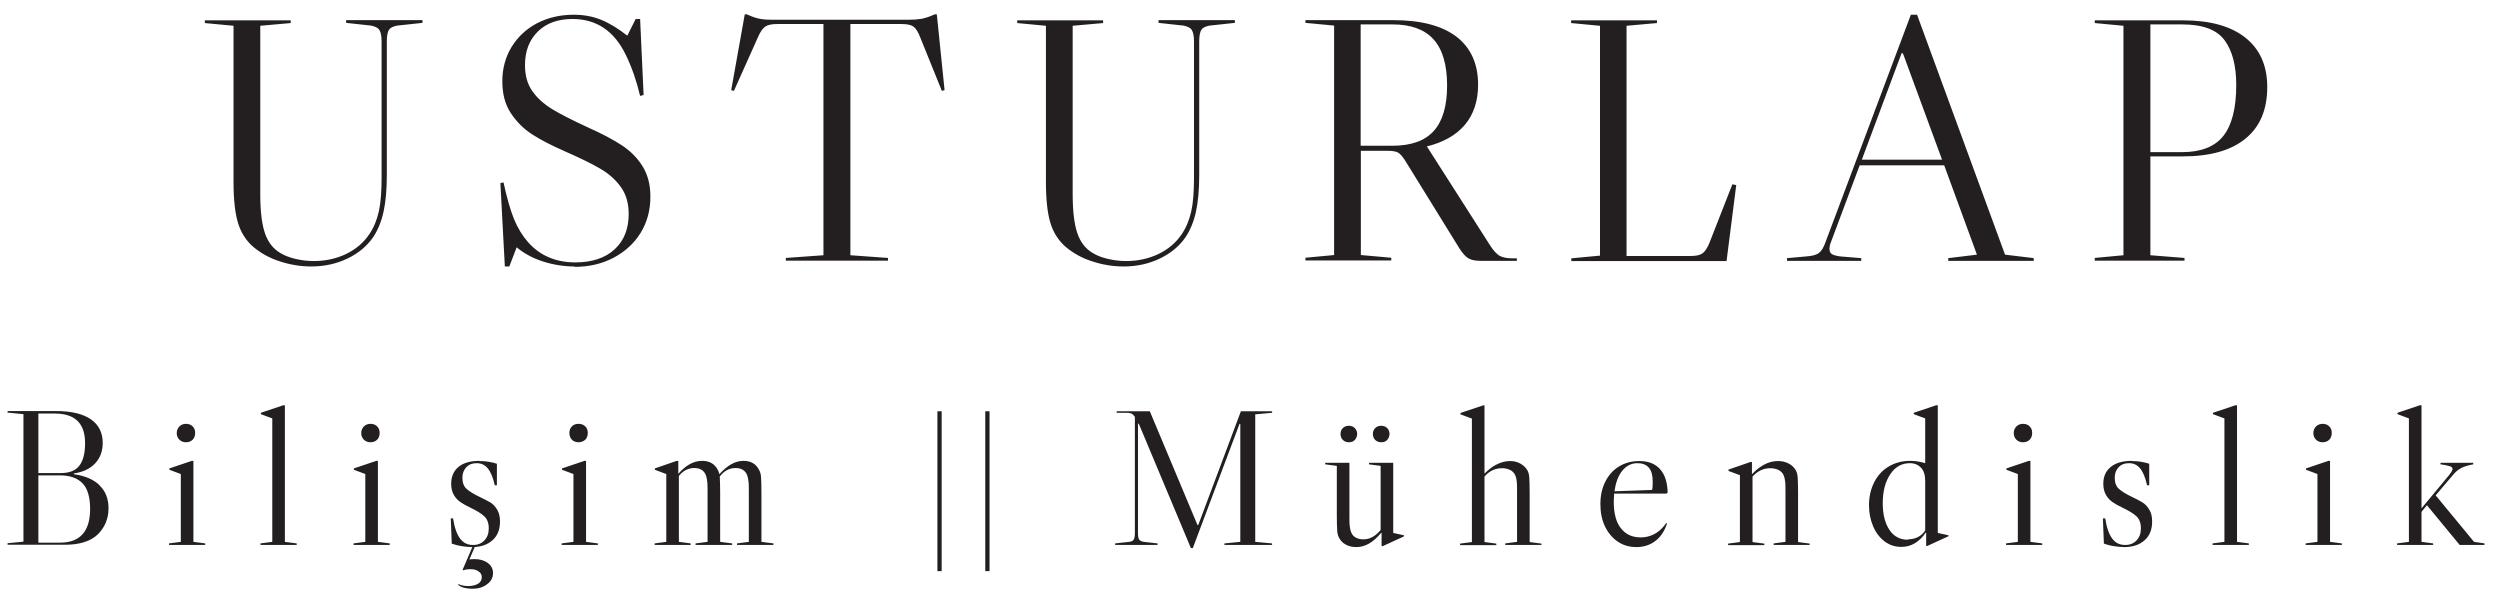 <svg width="129" height="31" viewBox="0 0 129 31" fill="none" xmlns="http://www.w3.org/2000/svg">
<path d="M5.14 25.05C5.45 25.35 5.6 25.74 5.6 26.23C5.6 26.76 5.41 27.21 5.05 27.57C4.68 27.93 4.11 28.11 3.34 28.11H0.39V28.03L1.21 27.95V21.37L0.39 21.29V21.21H2.88C3.67 21.21 4.27 21.35 4.68 21.63C5.09 21.91 5.3 22.32 5.3 22.85C5.3 23.28 5.17 23.63 4.91 23.91C4.65 24.19 4.28 24.36 3.81 24.43V24.47C4.39 24.55 4.83 24.74 5.14 25.04V25.05ZM1.98 21.34V24.41H3.14C3.59 24.41 3.91 24.28 4.1 24.02C4.3 23.76 4.39 23.37 4.39 22.86C4.39 21.85 3.87 21.34 2.84 21.34H1.97H1.98ZM4.65 26.26C4.65 25.65 4.52 25.21 4.26 24.94C4 24.67 3.61 24.53 3.1 24.53H1.98V28H3.1C4.13 28 4.65 27.42 4.65 26.26ZM9.98 27.96L10.59 28.04V28.12H8.72V28.04L9.33 27.96V24.46L8.74 24.24V24.17L9.9 23.78H9.98V27.96ZM9.12 22.34C9.117 22.404 9.128 22.468 9.151 22.527C9.174 22.587 9.209 22.641 9.254 22.686C9.299 22.731 9.354 22.766 9.413 22.789C9.473 22.812 9.536 22.823 9.6 22.82C9.73 22.82 9.85 22.78 9.94 22.69C10.03 22.6 10.07 22.48 10.07 22.34C10.07 22.2 10.03 22.09 9.94 22C9.85 21.91 9.73 21.87 9.6 21.87C9.47 21.87 9.35 21.91 9.26 22C9.17 22.09 9.12 22.21 9.12 22.34ZM14.7 27.96L15.31 28.04V28.12H13.44V28.04L14.05 27.96V21.59L13.46 21.37V21.3L14.62 20.91H14.7V27.96ZM19.5 27.96L20.11 28.04V28.12H18.24V28.04L18.85 27.96V24.46L18.26 24.24V24.17L19.42 23.78H19.5V27.96ZM18.64 22.34C18.637 22.404 18.648 22.468 18.671 22.527C18.694 22.587 18.729 22.641 18.774 22.686C18.819 22.731 18.873 22.766 18.933 22.789C18.992 22.812 19.056 22.823 19.12 22.82C19.25 22.82 19.37 22.78 19.46 22.69C19.55 22.6 19.59 22.48 19.59 22.34C19.59 22.2 19.55 22.09 19.46 22C19.37 21.91 19.25 21.87 19.12 21.87C18.99 21.87 18.87 21.91 18.78 22C18.69 22.09 18.64 22.21 18.64 22.34ZM24.74 23.79C24.9 23.79 25.06 23.8 25.23 23.83C25.4 23.86 25.53 23.89 25.64 23.93V25.04H25.53C25.44 24.64 25.32 24.35 25.17 24.17C25.02 23.99 24.84 23.9 24.59 23.9C24.37 23.9 24.19 23.97 24.06 24.11C23.93 24.25 23.86 24.43 23.86 24.65C23.86 24.9 23.93 25.1 24.08 25.23C24.23 25.36 24.45 25.5 24.75 25.64C24.98 25.75 25.17 25.85 25.31 25.93C25.45 26.02 25.56 26.14 25.66 26.31C25.76 26.48 25.8 26.67 25.8 26.92C25.8 27.33 25.67 27.65 25.41 27.88C25.15 28.11 24.8 28.23 24.36 28.23C24.2 28.23 24.02 28.21 23.82 28.18C23.62 28.15 23.45 28.1 23.31 28.05L23.26 26.75H23.38C23.45 27.22 23.57 27.56 23.74 27.79C23.91 28.02 24.13 28.12 24.41 28.12C24.66 28.12 24.85 28.04 25 27.88C25.15 27.72 25.22 27.52 25.22 27.26C25.22 26.99 25.14 26.78 24.99 26.64C24.84 26.5 24.61 26.36 24.3 26.21C24.07 26.1 23.89 26 23.76 25.91C23.63 25.82 23.51 25.7 23.42 25.54C23.33 25.39 23.28 25.19 23.28 24.96C23.28 24.59 23.41 24.3 23.66 24.09C23.92 23.88 24.28 23.78 24.74 23.78V23.79ZM23.64 30.17L23.66 30.14C23.81 30.21 23.97 30.24 24.16 30.24C24.37 30.24 24.54 30.2 24.67 30.12C24.8 30.04 24.86 29.92 24.86 29.79C24.86 29.66 24.81 29.56 24.7 29.49C24.6 29.41 24.46 29.37 24.28 29.37C24.13 29.37 24 29.39 23.9 29.43L23.87 29.4L24.42 28.12H24.54L24.22 28.87C24.28 28.86 24.37 28.85 24.49 28.85C24.77 28.85 25 28.92 25.17 29.05C25.35 29.18 25.44 29.36 25.44 29.57C25.44 29.8 25.34 30 25.13 30.15C24.92 30.31 24.67 30.38 24.36 30.38C24.21 30.38 24.07 30.36 23.94 30.33C23.826 30.299 23.721 30.245 23.63 30.17H23.64ZM30.24 27.96L30.85 28.04V28.12H28.98V28.04L29.59 27.96V24.46L29 24.24V24.17L30.16 23.78H30.24V27.96ZM29.38 22.34C29.38 22.48 29.42 22.59 29.51 22.69C29.6 22.78 29.72 22.82 29.85 22.82C29.98 22.82 30.1 22.78 30.2 22.69C30.29 22.6 30.33 22.48 30.33 22.34C30.33 22.2 30.29 22.09 30.2 22C30.11 21.91 29.99 21.87 29.85 21.87C29.71 21.87 29.6 21.91 29.51 22C29.42 22.09 29.38 22.21 29.38 22.34ZM39.91 28.04V28.12H38.03V28.04L38.64 27.96V25.41C38.64 25.15 38.64 24.96 38.62 24.83C38.611 24.721 38.587 24.613 38.55 24.51C38.45 24.27 38.25 24.15 37.95 24.15C37.63 24.15 37.36 24.3 37.14 24.59C37.15 24.82 37.16 25.09 37.16 25.41V27.96L37.78 28.04V28.12H35.89V28.04L36.51 27.96V25.41C36.51 25.15 36.51 24.96 36.49 24.83C36.481 24.721 36.457 24.613 36.42 24.51C36.32 24.27 36.12 24.15 35.82 24.15C35.52 24.15 35.24 24.29 35.03 24.56V27.96L35.64 28.04V28.12H33.78V28.04L34.38 27.96V24.46L33.79 24.24V24.17L34.92 23.78H35V24.45C35.39 24 35.8 23.78 36.23 23.78C36.62 23.78 36.89 23.94 37.05 24.27C37.08 24.32 37.1 24.39 37.12 24.47C37.53 24.01 37.94 23.78 38.36 23.78C38.75 23.78 39.02 23.94 39.18 24.27C39.23 24.36 39.26 24.48 39.27 24.63C39.28 24.79 39.29 25.05 39.29 25.41V27.96L39.91 28.04ZM48.37 21.22H48.59V29.47H48.37V21.22ZM50.84 21.22H51.06V29.47H50.84V21.22ZM64.77 21.38V27.96L65.64 28.04V28.12H63.18V28.04L64 27.96V21.87H63.96L61.55 28.28H61.45L58.76 21.86H58.72V27.51C58.72 27.67 58.74 27.78 58.78 27.84C58.82 27.9 58.9 27.94 59.02 27.96L59.73 28.04V28.12H57.54V28.04L58.26 27.96C58.38 27.95 58.46 27.91 58.5 27.84C58.54 27.78 58.56 27.67 58.56 27.51V21.51C58.517 21.442 58.459 21.383 58.39 21.34C58.29 21.307 58.185 21.294 58.08 21.3H57.62V21.22H59.33L61.79 27.09H61.83L64.03 21.22H65.64V21.3L64.77 21.38ZM72.44 27.63V27.68L71.35 28.18H71.29V27.5H71.26C70.87 27.98 70.44 28.23 69.99 28.23C69.78 28.23 69.6 28.19 69.44 28.1C69.288 28.02 69.166 27.894 69.09 27.74C69.034 27.628 69.004 27.505 69 27.38C68.99 27.23 68.98 26.97 68.98 26.59V24.04L68.38 23.96V23.88H69.63V26.59C69.63 26.86 69.63 27.05 69.65 27.17C69.66 27.29 69.69 27.4 69.73 27.49C69.78 27.6 69.85 27.68 69.96 27.74C70.07 27.8 70.2 27.83 70.34 27.83C70.51 27.83 70.67 27.79 70.82 27.71C70.97 27.63 71.11 27.5 71.24 27.35V24.04L70.64 23.96V23.88H71.89V27.5L72.44 27.62V27.63ZM69.29 22.09C69.37 22.01 69.47 21.97 69.6 21.97C69.73 21.97 69.83 22.01 69.91 22.09C69.99 22.17 70.03 22.28 70.03 22.39C70.03 22.5 69.99 22.61 69.91 22.7C69.83 22.79 69.73 22.82 69.6 22.82C69.47 22.82 69.37 22.78 69.29 22.7C69.21 22.62 69.17 22.51 69.17 22.39C69.17 22.27 69.21 22.17 69.29 22.09ZM70.96 22.09C71.04 22.01 71.14 21.97 71.27 21.97C71.4 21.97 71.5 22.01 71.58 22.09C71.66 22.17 71.7 22.28 71.7 22.39C71.7 22.5 71.66 22.61 71.58 22.7C71.5 22.79 71.4 22.82 71.27 22.82C71.14 22.82 71.04 22.78 70.96 22.7C70.88 22.62 70.84 22.51 70.84 22.39C70.84 22.27 70.88 22.17 70.96 22.09ZM79.54 28.04V28.12H77.67V28.04L78.28 27.96V25.41C78.28 25.14 78.28 24.94 78.26 24.82C78.253 24.713 78.225 24.608 78.18 24.51C78.126 24.396 78.034 24.304 77.92 24.25C77.789 24.188 77.645 24.157 77.5 24.16C77.15 24.16 76.85 24.3 76.6 24.59V27.97L77.21 28.05V28.13H75.34V28.05L75.95 27.97V21.6L75.36 21.38V21.31L76.52 20.92H76.6V24.44C76.81 24.23 77.02 24.06 77.24 23.96C77.46 23.85 77.69 23.79 77.91 23.79C78.11 23.79 78.29 23.83 78.45 23.92C78.61 24.01 78.74 24.13 78.82 24.28C78.87 24.37 78.9 24.49 78.91 24.63C78.92 24.78 78.93 25.04 78.93 25.42V27.97L79.54 28.05V28.04ZM85.98 26.99L86.02 27.01L85.98 27.12C85.85 27.47 85.65 27.75 85.38 27.94C85.12 28.13 84.8 28.23 84.44 28.23C84.08 28.23 83.76 28.14 83.48 27.95C83.2 27.76 82.98 27.5 82.82 27.17C82.66 26.84 82.58 26.45 82.58 26.02C82.58 25.59 82.66 25.2 82.83 24.86C83 24.52 83.23 24.26 83.54 24.07C83.85 23.88 84.2 23.79 84.59 23.79C85.06 23.79 85.41 23.93 85.66 24.21C85.91 24.49 86.04 24.89 86.05 25.42L85.99 25.47H83.29C83.28 25.64 83.27 25.78 83.27 25.88C83.27 26.49 83.39 26.95 83.64 27.26C83.89 27.58 84.23 27.73 84.67 27.73C84.9 27.73 85.11 27.68 85.32 27.58C85.53 27.48 85.72 27.32 85.88 27.12L85.97 27L85.98 26.99ZM83.71 24.29C83.5 24.55 83.37 24.9 83.31 25.35L85.25 25.28C85.27 25.2 85.28 25.07 85.28 24.88C85.28 24.52 85.21 24.27 85.07 24.12C84.93 23.97 84.74 23.9 84.49 23.9C84.18 23.9 83.92 24.03 83.71 24.29ZM93.38 28.04V28.12H91.52V28.04L92.13 27.96V25.41C92.13 25.15 92.13 24.96 92.11 24.83C92.103 24.719 92.075 24.611 92.03 24.51C91.976 24.396 91.884 24.304 91.77 24.25C91.635 24.188 91.488 24.157 91.34 24.16C91 24.16 90.7 24.3 90.43 24.59V27.97L91.04 28.05V28.13H89.17V28.05L89.78 27.97V24.52L89.19 24.3V24.23L90.32 23.84H90.4V24.47C90.83 24.02 91.27 23.79 91.74 23.79C91.95 23.79 92.13 23.83 92.3 23.92C92.47 24.01 92.59 24.13 92.67 24.28C92.72 24.37 92.75 24.49 92.76 24.63C92.77 24.78 92.78 25.04 92.78 25.42V27.97L93.38 28.05V28.04ZM98.1 28.22C97.79 28.22 97.5 28.13 97.25 27.94C97 27.75 96.8 27.5 96.66 27.17C96.52 26.85 96.44 26.48 96.44 26.08C96.44 25.63 96.53 25.24 96.71 24.88C96.89 24.53 97.14 24.26 97.46 24.07C97.78 23.88 98.15 23.78 98.56 23.78C98.82 23.78 99.08 23.82 99.34 23.9V21.59L98.75 21.37V21.3L99.91 20.91H99.99V27.5L100.54 27.62V27.67L99.45 28.17H99.39V27.49H99.36C99.21 27.72 99.02 27.9 98.81 28.03C98.59 28.16 98.36 28.22 98.1 28.22ZM98.45 27.83C98.64 27.83 98.82 27.79 98.97 27.71C99.13 27.63 99.25 27.51 99.34 27.37V24.81C99.34 24.52 99.27 24.29 99.13 24.14C98.99 23.99 98.8 23.9 98.55 23.9C98.13 23.9 97.79 24.09 97.54 24.47C97.28 24.85 97.15 25.35 97.15 25.97C97.15 26.55 97.27 27.01 97.5 27.35C97.73 27.69 98.05 27.85 98.46 27.85L98.45 27.83ZM104.77 27.96L105.38 28.04V28.12H103.51V28.04L104.12 27.96V24.46L103.53 24.24V24.17L104.69 23.78H104.77V27.96ZM103.91 22.34C103.907 22.404 103.918 22.468 103.941 22.527C103.964 22.587 103.999 22.641 104.044 22.686C104.089 22.731 104.143 22.766 104.203 22.789C104.263 22.812 104.326 22.823 104.39 22.82C104.52 22.82 104.64 22.78 104.73 22.69C104.82 22.6 104.86 22.48 104.86 22.34C104.86 22.2 104.82 22.09 104.73 22C104.64 21.91 104.52 21.87 104.39 21.87C104.26 21.87 104.14 21.91 104.05 22C103.96 22.09 103.91 22.21 103.91 22.34ZM110 23.79C110.16 23.79 110.32 23.8 110.49 23.83C110.66 23.86 110.79 23.89 110.9 23.93V25.04H110.79C110.7 24.64 110.58 24.35 110.43 24.17C110.28 23.99 110.1 23.9 109.85 23.9C109.63 23.9 109.45 23.97 109.32 24.11C109.19 24.25 109.12 24.43 109.12 24.65C109.12 24.9 109.19 25.1 109.34 25.23C109.49 25.36 109.71 25.5 110.01 25.64C110.24 25.75 110.43 25.85 110.56 25.93C110.69 26.01 110.81 26.14 110.91 26.31C111.01 26.48 111.05 26.67 111.05 26.92C111.05 27.33 110.92 27.65 110.66 27.88C110.4 28.11 110.05 28.23 109.61 28.23C109.45 28.23 109.27 28.21 109.07 28.18C108.87 28.15 108.7 28.1 108.56 28.05L108.51 26.75H108.63C108.7 27.22 108.82 27.56 108.99 27.79C109.16 28.02 109.38 28.12 109.66 28.12C109.91 28.12 110.1 28.04 110.25 27.88C110.4 27.72 110.47 27.52 110.47 27.26C110.47 26.99 110.39 26.78 110.24 26.64C110.09 26.5 109.86 26.36 109.55 26.21C109.32 26.1 109.14 26 109.01 25.91C108.88 25.82 108.76 25.7 108.67 25.54C108.58 25.39 108.53 25.19 108.53 24.96C108.53 24.59 108.66 24.3 108.92 24.09C109.18 23.88 109.54 23.78 110 23.78V23.79ZM115.43 27.96L116.04 28.04V28.12H114.17V28.04L114.78 27.96V21.59L114.19 21.37V21.3L115.35 20.91H115.43V27.96ZM120.23 27.96L120.84 28.04V28.12H118.97V28.04L119.58 27.96V24.46L118.99 24.24V24.17L120.15 23.78H120.23V27.96ZM119.37 22.34C119.367 22.404 119.378 22.468 119.401 22.527C119.424 22.587 119.459 22.641 119.504 22.686C119.549 22.731 119.604 22.766 119.663 22.789C119.723 22.812 119.786 22.823 119.85 22.82C119.98 22.82 120.1 22.78 120.19 22.69C120.28 22.6 120.32 22.48 120.32 22.34C120.32 22.2 120.28 22.09 120.19 22C120.1 21.91 119.98 21.87 119.85 21.87C119.72 21.87 119.6 21.91 119.51 22C119.42 22.09 119.37 22.21 119.37 22.34ZM128.2 28.04V28.12H126.92L125.23 26.07L124.95 26.41V27.96L125.55 28.04V28.12H123.69V28.04L124.3 27.96V21.59L123.71 21.37V21.3L124.87 20.91H124.95V26.23L126.37 24.52C126.49 24.37 126.55 24.26 126.55 24.2C126.55 24.14 126.51 24.09 126.42 24.06C126.26 24.011 126.096 23.978 125.93 23.96V23.88H127.62V23.96C127.35 24.01 127.15 24.07 127 24.15C126.85 24.23 126.71 24.34 126.58 24.5L125.68 25.56L127.66 27.96L128.21 28.04H128.2Z" fill="#231F20"/>
<path d="M19.57 1.54C19.5 1.43 19.35 1.36 19.14 1.32L17.86 1.18V1.04H21.8V1.18L20.5 1.32C20.28 1.36 20.14 1.43 20.07 1.54C20 1.65 19.96 1.85 19.96 2.13V9.04C19.96 9.8 19.9 10.43 19.79 10.93C19.68 11.43 19.5 11.87 19.26 12.23C18.94 12.7 18.49 13.07 17.93 13.34C17.37 13.61 16.74 13.75 16.06 13.75C15.51 13.75 14.96 13.66 14.42 13.48C13.926 13.324 13.467 13.072 13.07 12.74C12.7 12.42 12.43 12 12.28 11.5C12.13 11 12.05 10.3 12.05 9.41V1.33L10.57 1.19V1.05H15V1.19L13.43 1.33V10.01C13.43 10.89 13.51 11.56 13.67 12.03C13.83 12.5 14.1 12.85 14.49 13.07C14.69 13.19 14.95 13.29 15.25 13.36C15.55 13.43 15.86 13.47 16.19 13.47C16.79 13.47 17.34 13.35 17.85 13.11C18.35 12.87 18.76 12.53 19.06 12.08C19.29 11.74 19.45 11.35 19.55 10.9C19.65 10.45 19.69 9.87 19.69 9.15V2.15C19.69 1.86 19.65 1.66 19.58 1.56L19.57 1.54ZM29.65 13.75C29.09 13.75 28.54 13.66 28.01 13.49C27.48 13.32 27.03 13.07 26.66 12.76L26.28 13.75H26.05L25.82 9.45L25.98 9.41C26.16 10.23 26.34 10.86 26.53 11.32C26.72 11.78 26.96 12.17 27.26 12.51C27.87 13.19 28.68 13.54 29.69 13.54C30.55 13.54 31.23 13.31 31.71 12.87C32.2 12.42 32.44 11.81 32.44 11.04C32.44 10.5 32.31 10.04 32.05 9.67C31.79 9.3 31.44 8.98 31 8.72C30.56 8.46 29.93 8.15 29.13 7.8C28.47 7.51 27.92 7.23 27.47 6.94C27.03 6.66 26.66 6.29 26.36 5.84C26.06 5.39 25.92 4.84 25.92 4.19C25.92 3.54 26.08 2.94 26.4 2.42C26.72 1.9 27.16 1.49 27.71 1.2C28.27 0.91 28.9 0.76 29.61 0.76C30.1 0.76 30.56 0.84 30.99 1.01C31.42 1.18 31.87 1.45 32.37 1.84L32.8 0.98H33.03L33.21 4.9L33.03 4.95C32.84 4.15 32.59 3.44 32.29 2.83C31.69 1.59 30.77 0.98 29.54 0.98C28.8 0.98 28.2 1.19 27.76 1.62C27.32 2.05 27.09 2.62 27.09 3.36C27.09 3.89 27.21 4.33 27.46 4.69C27.71 5.05 28.05 5.36 28.49 5.63C28.93 5.9 29.55 6.21 30.35 6.58C31.07 6.9 31.65 7.21 32.09 7.5C32.53 7.79 32.88 8.14 33.15 8.57C33.42 9 33.56 9.52 33.56 10.15C33.56 10.85 33.39 11.47 33.06 12.01C32.72 12.56 32.26 12.98 31.66 13.3C31.07 13.61 30.4 13.77 29.65 13.77V13.75ZM42.5 1.24H40.12C39.83 1.24 39.62 1.28 39.49 1.37C39.36 1.46 39.23 1.64 39.11 1.92L37.87 4.69L37.73 4.65L38.43 0.74H38.54C38.8 0.86 39.03 0.94 39.21 0.97C39.4 1.01 39.63 1.02 39.92 1.02H46.85C47.14 1.02 47.38 1 47.56 0.97C47.75 0.93 47.97 0.86 48.23 0.74H48.34L48.74 4.65L48.6 4.69L47.48 1.92C47.37 1.64 47.26 1.46 47.13 1.37C47 1.28 46.8 1.24 46.51 1.24H43.88V13.17L45.82 13.31V13.45H40.55V13.31L42.49 13.17V1.24H42.5ZM61.49 1.54C61.42 1.43 61.27 1.36 61.06 1.32L59.78 1.18V1.04H63.72V1.18L62.42 1.32C62.2 1.36 62.06 1.43 61.99 1.54C61.92 1.65 61.88 1.85 61.88 2.13V9.04C61.88 9.8 61.82 10.43 61.71 10.93C61.6 11.43 61.42 11.87 61.18 12.23C60.86 12.7 60.41 13.07 59.85 13.34C59.29 13.61 58.66 13.75 57.98 13.75C57.43 13.75 56.88 13.66 56.34 13.48C55.846 13.324 55.387 13.072 54.99 12.74C54.62 12.42 54.35 12 54.2 11.5C54.05 11 53.97 10.3 53.97 9.41V1.33L52.49 1.19V1.05H56.92V1.19L55.35 1.33V10.01C55.35 10.89 55.43 11.56 55.59 12.03C55.75 12.5 56.02 12.85 56.41 13.07C56.61 13.19 56.87 13.29 57.17 13.36C57.47 13.43 57.78 13.47 58.11 13.47C58.71 13.47 59.26 13.35 59.77 13.11C60.27 12.87 60.68 12.53 60.98 12.08C61.21 11.74 61.37 11.35 61.47 10.9C61.57 10.45 61.61 9.87 61.61 9.15V2.15C61.61 1.86 61.57 1.66 61.5 1.56L61.49 1.54ZM78.27 13.32V13.46H76.42C76.13 13.46 75.92 13.42 75.77 13.33C75.63 13.25 75.48 13.08 75.32 12.84L72.57 8.39C72.4 8.11 72.26 7.94 72.15 7.88C72.04 7.81 71.84 7.78 71.55 7.78H70.22V13.16L71.79 13.3V13.44H67.36V13.3L68.84 13.16V1.32L67.36 1.18V1.04H71.91C73.33 1.04 74.41 1.33 75.15 1.89C75.89 2.46 76.27 3.29 76.27 4.37C76.27 5.21 76.04 5.9 75.59 6.44C75.13 6.98 74.47 7.35 73.61 7.56H73.63L76.92 12.71C77.08 12.95 77.23 13.11 77.38 13.2C77.53 13.28 77.75 13.33 78.04 13.33H78.29L78.27 13.32ZM70.21 1.26V7.52H71.85C72.81 7.52 73.52 7.27 73.98 6.76C74.44 6.25 74.67 5.47 74.67 4.41C74.67 3.35 74.44 2.55 73.97 2.03C73.5 1.51 72.79 1.26 71.85 1.26H70.21ZM82.55 1.33L81.07 1.19V1.05H85.5V1.19L83.93 1.33V13.21H87.21C87.5 13.21 87.71 13.17 87.84 13.08C87.97 12.99 88.09 12.81 88.2 12.55L89.39 9.51L89.59 9.55L89.09 13.47H81.08V13.33L82.56 13.19V1.35L82.55 1.33ZM104.94 13.32V13.46H100.53V13.32L102.01 13.14L100.32 8.53H95.96L94.47 12.51C94.42 12.64 94.4 12.75 94.4 12.83C94.4 12.96 94.44 13.05 94.52 13.11C94.6 13.16 94.74 13.2 94.94 13.23L96.04 13.32V13.46H92.21V13.32L93.22 13.23C93.52 13.21 93.73 13.15 93.86 13.05C93.99 12.95 94.1 12.77 94.19 12.51L98.6 0.76H98.92L103.46 13.14L104.95 13.32H104.94ZM100.21 8.24L98.19 2.75H98.12L96.07 8.24H100.21ZM110.96 8.06V13.17L112.72 13.31V13.45H108.09V13.31L109.57 13.17V1.33L108.09 1.19V1.05H112.64C114.04 1.05 115.12 1.35 115.87 1.95C116.62 2.55 116.99 3.4 116.99 4.49C116.99 5.65 116.62 6.54 115.87 7.15C115.13 7.76 114.05 8.07 112.63 8.07H110.94L110.96 8.06ZM110.96 1.26V7.85H112.6C113.57 7.85 114.28 7.57 114.72 7.02C115.16 6.47 115.39 5.59 115.39 4.39C115.39 3.39 115.19 2.62 114.79 2.08C114.39 1.53 113.66 1.26 112.6 1.26H110.96Z" fill="#231F20"/>
</svg>
